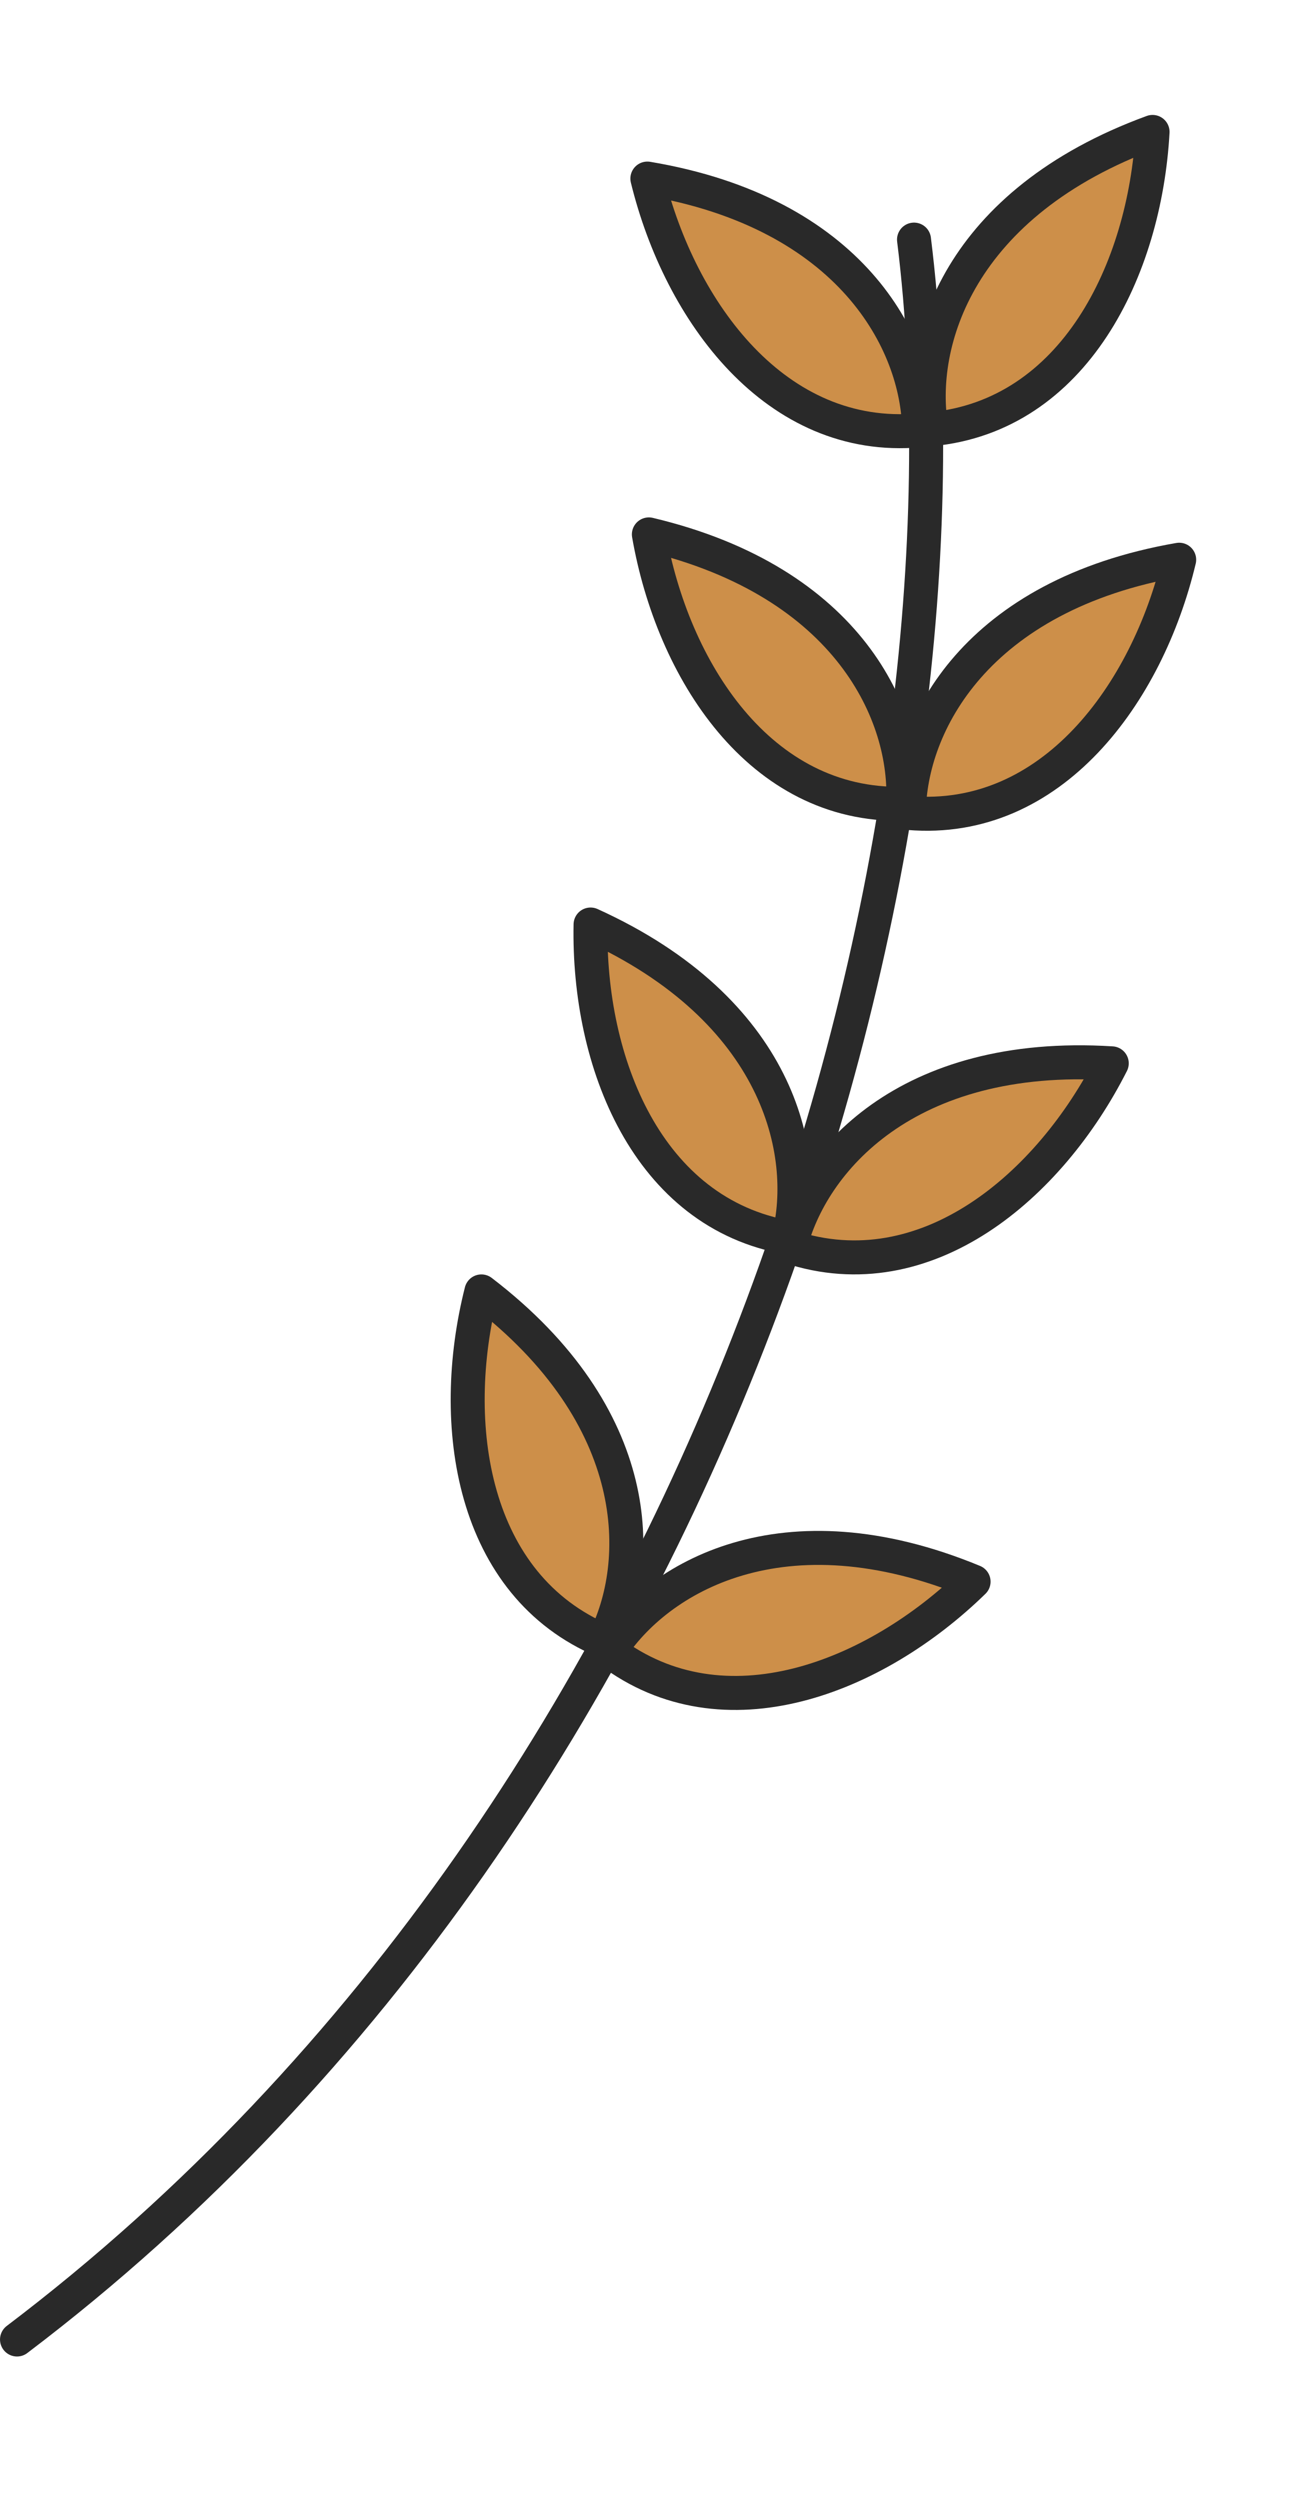 <svg width="152" height="294" viewBox="0 0 152 294" fill="none" xmlns="http://www.w3.org/2000/svg">
<path d="M2.002 275.152C86.502 211.152 116.127 97.401 107.531 28.181" stroke="#292929" stroke-width="4" stroke-linecap="round" stroke-linejoin="round"/>
<path d="M114.538 186.02C92.085 176.734 77.294 185.526 71.739 194.193C85.193 204.374 102.956 197.317 114.538 186.02Z" fill="#CD8F49" stroke="#292929" stroke-width="4" stroke-linecap="round" stroke-linejoin="round"/>
<path d="M130.794 125.061C106.55 123.534 95.399 136.645 92.936 146.645C108.965 151.928 123.488 139.508 130.794 125.061Z" fill="#CD8F49" stroke="#292929" stroke-width="4" stroke-linecap="round" stroke-linejoin="round"/>
<path d="M138.727 65.831C114.782 69.981 106.99 85.328 106.926 95.619C123.743 97.023 134.975 81.572 138.727 65.831Z" fill="#CD8F49" stroke="#292929" stroke-width="4" stroke-linecap="round" stroke-linejoin="round"/>
<path d="M135.595 15.517C112.774 23.857 107.83 40.334 109.583 50.477C126.381 48.883 134.699 31.679 135.595 15.517Z" fill="#CD8F49" stroke="#292929" stroke-width="4" stroke-linecap="round" stroke-linejoin="round"/>
<path d="M56.636 151.886C75.935 166.653 75.747 183.86 71.037 193.002C55.478 186.461 52.669 167.57 56.636 151.886Z" fill="#CD8F49" stroke="#292929" stroke-width="4" stroke-linecap="round" stroke-linejoin="round"/>
<path d="M69.478 108.735C91.604 118.767 95.297 135.571 92.779 145.561C76.143 142.701 69.16 124.924 69.478 108.735Z" fill="#CD8F49" stroke="#292929" stroke-width="4" stroke-linecap="round" stroke-linejoin="round"/>
<path d="M76.338 62.852C99.98 68.464 106.82 84.255 106.248 94.533C89.373 94.906 79.117 78.798 76.338 62.852Z" fill="#CD8F49" stroke="#292929" stroke-width="4" stroke-linecap="round" stroke-linejoin="round"/>
<path d="M76.162 21.003C100.127 25.017 108.012 40.314 108.132 50.611C91.323 52.118 80.006 36.729 76.162 21.003Z" fill="#CD8F49" stroke="#292929" stroke-width="4" stroke-linecap="round" stroke-linejoin="round"/>
</svg>

